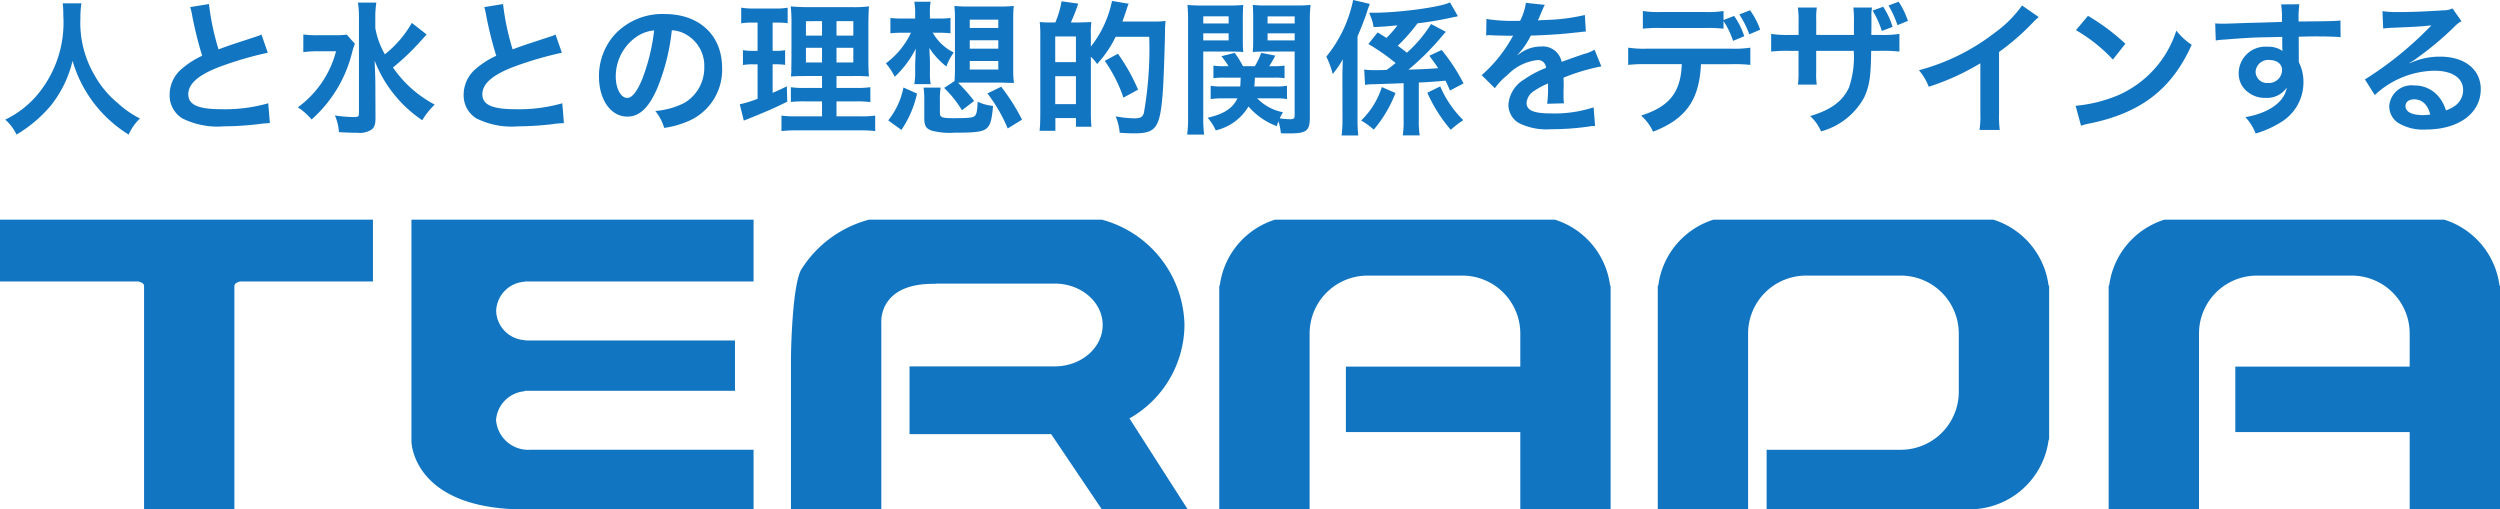 <svg xmlns="http://www.w3.org/2000/svg" xmlns:xlink="http://www.w3.org/1999/xlink" width="233" height="47.475" viewBox="0 0 233 47.475">
  <defs>
    <clipPath id="clip-path">
      <rect id="長方形_1" data-name="長方形 1" width="233" height="27" transform="translate(0 0)" fill="#1175c2"/>
    </clipPath>
  </defs>
  <g id="グループ_841" data-name="グループ 841" transform="translate(23957 14692.475)">
    <path id="パス_608" data-name="パス 608" d="M5.846-11.165A8.966,8.966,0,0,1,5.9-10.031a10.484,10.484,0,0,1-2.47,7.452A9,9,0,0,1,.486-.324,4.255,4.255,0,0,1,1.539,1.067,12.545,12.545,0,0,0,4.725-1.62,10.627,10.627,0,0,0,6.764-5.805a12,12,0,0,0,5.225,6.872,4.858,4.858,0,0,1,1.053-1.5A8.99,8.99,0,0,1,10.949-1.89,9.049,9.049,0,0,1,8.816-4.455,9.644,9.644,0,0,1,7.493-9.761a8.866,8.866,0,0,1,.095-1.4Zm11.88.351a5.642,5.642,0,0,1,.2.877,35.391,35.391,0,0,0,.918,3.659A7.863,7.863,0,0,0,17.01-5.116a3.159,3.159,0,0,0-1.2,2.443A2.525,2.525,0,0,0,16.983-.445a7.369,7.369,0,0,0,3.9.743,28.551,28.551,0,0,0,3.172-.2A8.975,8.975,0,0,1,25.151,0L25-1.85a14.75,14.75,0,0,1-4.374.554c-2.174,0-3.078-.419-3.078-1.4s.985-1.822,2.956-2.565a32.985,32.985,0,0,1,4.455-1.3l-.594-1.7a2.242,2.242,0,0,1-.5.2l-1.809.594c-.581.189-1.08.365-1.688.594a23.113,23.113,0,0,1-.891-4.226ZM38.381-9.342a10.113,10.113,0,0,1-2.511,2.929,7.574,7.574,0,0,1-.891-2.443V-9.8a8.852,8.852,0,0,1,.095-1.431H33.359a8.675,8.675,0,0,1,.095,1.417V-.891c0,.27-.081.324-.459.324a11.932,11.932,0,0,1-1.782-.149A4.759,4.759,0,0,1,31.59.837C32.144.878,32.819.9,33.345.9a1.957,1.957,0,0,0,1.3-.31c.257-.216.351-.486.351-1.08l-.014-3.227c0-.472-.014-.715-.067-2.106A11.83,11.83,0,0,0,39.353-.27a7.23,7.23,0,0,1,1.161-1.458,10.83,10.83,0,0,1-3.888-3.456,22.456,22.456,0,0,0,2.417-2.282c.54-.594.648-.715.715-.8ZM32.319-8.248a7.849,7.849,0,0,1-1.188.054H29.714a9.492,9.492,0,0,1-1.444-.068v1.647a9.134,9.134,0,0,1,1.35-.081h1.7a9.4,9.4,0,0,1-3.564,5.225A5.548,5.548,0,0,1,29.039-.338a12.239,12.239,0,0,0,3.753-6.156,7.586,7.586,0,0,1,.284-.9Zm12.812-2.565a5.642,5.642,0,0,1,.2.877,35.391,35.391,0,0,0,.918,3.659,7.863,7.863,0,0,0-1.836,1.161,3.159,3.159,0,0,0-1.2,2.443A2.525,2.525,0,0,0,44.388-.445,7.369,7.369,0,0,0,48.29.3a28.551,28.551,0,0,0,3.173-.2A8.975,8.975,0,0,1,52.556,0l-.149-1.85a14.75,14.75,0,0,1-4.374.554c-2.174,0-3.078-.419-3.078-1.4s.986-1.822,2.957-2.565a32.985,32.985,0,0,1,4.455-1.3l-.594-1.7a2.242,2.242,0,0,1-.5.2l-1.809.594c-.581.189-1.08.365-1.688.594a23.113,23.113,0,0,1-.891-4.226Zm17.483,2.16a2.845,2.845,0,0,1,1.35.405,3.329,3.329,0,0,1,1.674,3,3.791,3.791,0,0,1-1.876,3.375,7.333,7.333,0,0,1-2.687.743A4.4,4.4,0,0,1,61.9.445,8.531,8.531,0,0,0,64-.122,5.193,5.193,0,0,0,67.3-5.157c0-3.024-2.119-5.009-5.346-5.009a6.06,6.06,0,0,0-4.644,1.89,5.8,5.8,0,0,0-1.485,3.929c0,2.187,1.107,3.74,2.646,3.74,1.107,0,1.971-.8,2.741-2.538A19.53,19.53,0,0,0,62.613-8.654Zm-1.647.014a18.515,18.515,0,0,1-1.121,4.563c-.486,1.161-.945,1.728-1.39,1.728-.594,0-1.067-.877-1.067-1.984a4.483,4.483,0,0,1,1.836-3.645A3.437,3.437,0,0,1,60.966-8.64ZM76.613-.635H74.2A8.514,8.514,0,0,1,72.833-.7V.743A11.733,11.733,0,0,1,74.358.675h5.684a11.358,11.358,0,0,1,1.525.068V-.7a9.2,9.2,0,0,1-1.417.067H77.963V-2.025h1.755a9.322,9.322,0,0,1,1.4.067v-1.39a8.982,8.982,0,0,1-1.418.067H77.963V-4.388h1.566a13.534,13.534,0,0,1,1.458.041c-.04-.418-.054-.878-.054-1.809V-9.032c0-.81.027-1.444.054-1.849a11.717,11.717,0,0,1-1.742.068H75.519a16.231,16.231,0,0,1-1.823-.068,14.56,14.56,0,0,1,.068,1.809v3.051l-.014.931v.337c-.013.135-.013.216-.04.405.391-.027.729-.041,1.62-.041h1.283v1.107H75.1a7.885,7.885,0,0,1-1.39-.067v1.377a10.934,10.934,0,0,1,1.4-.054h1.5Zm0-8.87v1.35h-1.5V-9.5Zm1.35,0h1.566v1.35H77.963ZM76.613-7.02v1.364h-1.5V-7.02Zm1.35,0h1.566v1.364H77.963ZM70.605-9.369v2.633h-.418a4.924,4.924,0,0,1-.945-.067v1.39a4.862,4.862,0,0,1,.932-.068h.432v3.213a10.76,10.76,0,0,1-1.66.513L69.323-.23a1.609,1.609,0,0,1,.27-.108C71.483-1.107,72.171-1.4,73.373-2l-.04-1.431c-.608.3-.837.4-1.323.608v-2.66h.311a5.634,5.634,0,0,1,.851.054V-6.8a4.179,4.179,0,0,1-.851.067h-.311V-9.369h.4a8.258,8.258,0,0,1,1,.054V-10.76a6.134,6.134,0,0,1-1.2.081h-1.9a7.2,7.2,0,0,1-1.229-.081V-9.3a5.691,5.691,0,0,1,1.012-.068Zm16.9.945a9.179,9.179,0,0,1,1.08.054V-9.8a8.92,8.92,0,0,1-1.107.054h-.81v-.486a5.511,5.511,0,0,1,.067-1.08H85.212a5.5,5.5,0,0,1,.081,1.04v.526H84.227A9.49,9.49,0,0,1,82.985-9.8V-8.37A9.689,9.689,0,0,1,84.2-8.424h.7a7.429,7.429,0,0,1-2.336,2.848A6.475,6.475,0,0,1,83.39-4.32a9.221,9.221,0,0,0,1.958-2.619c-.014.337-.027.85-.054,1.418v.715a6.407,6.407,0,0,1-.081,1.174h1.525a6.112,6.112,0,0,1-.067-1.174v-.742c0-.23-.027-.986-.054-1.458A7.011,7.011,0,0,0,88.2-5.279a5.407,5.407,0,0,1,.688-1.3,4.624,4.624,0,0,1-1.957-1.849Zm.486,5.143A10.127,10.127,0,0,1,89.654-1.2l1.134-.864a15.154,15.154,0,0,0-1.5-1.7c.324-.013.554-.013.878-.013h3.091l.432.013L94-3.753c.189,0,.257,0,.5.014a9.49,9.49,0,0,1-.068-1.31V-9.666a10.71,10.71,0,0,1,.054-1.255,11.946,11.946,0,0,1-1.3.054H90.248a12.106,12.106,0,0,1-1.3-.054,10.564,10.564,0,0,1,.054,1.255v4.6c0,.432-.013.783-.04,1.148Zm2.39-6.359h2.66v.77h-2.66Zm0,1.917h2.66v.783h-2.66Zm0,1.931h2.66v.8h-2.66ZM84.011.635a9.777,9.777,0,0,0,1.458-3.389L84.2-3.321A6.994,6.994,0,0,1,82.782-.257ZM87.6-2.025a7.109,7.109,0,0,1,.068-1.283H86.076a8.63,8.63,0,0,1,.067,1.283v1.58c0,.689.175.972.7,1.148a6.54,6.54,0,0,0,2.106.189c1.971,0,2.592-.081,2.97-.378s.513-.77.634-2.12A4.2,4.2,0,0,1,91.112-2c-.013.756-.094,1.174-.243,1.309-.175.189-.567.23-2.012.23C87.8-.459,87.6-.54,87.6-.945Zm7.655,1.7a18.883,18.883,0,0,0-1.944-3.065l-1.283.621A14.558,14.558,0,0,1,93.92.5Zm2.835-9.059a8.234,8.234,0,0,1-1.188-.04,11.263,11.263,0,0,1,.054,1.377v7.02c0,.54-.013,1.2-.04,1.431L96.9.567,96.89.716h1.471V-.472h1.917v.81h1.445A13.094,13.094,0,0,1,101.669-1V-6.183a3.458,3.458,0,0,1,.58.675,10.4,10.4,0,0,0,1.728-2.538h3.132a34.59,34.59,0,0,1-.5,7.1c-.121.391-.324.5-.891.5a9.66,9.66,0,0,1-1.742-.189A4.859,4.859,0,0,1,104.355.9c.661.04.985.054,1.337.054,2.079,0,2.43-.513,2.687-3.929.054-.689.175-3.807.2-5.481a8.671,8.671,0,0,1,.054-1.067,7.914,7.914,0,0,1-1.147.054h-2.876c.094-.257.311-.891.392-1.134a3.949,3.949,0,0,1,.189-.526l-1.552-.257a10.158,10.158,0,0,1-1.971,4.253V-8.262a5.882,5.882,0,0,1,.014-.756l.013-.243.013-.162c-.189.014-.58.027-1.161.04h-.743a16.937,16.937,0,0,0,.688-1.755l-1.552-.216a9.106,9.106,0,0,1-.581,1.971Zm.257,1.309h1.93v2.39h-1.93Zm0,3.7h1.93v2.605h-1.93Zm7.722,1.256a17.9,17.9,0,0,0-1.877-3.348l-1.229.661a13.7,13.7,0,0,1,1.742,3.429Zm12.785.81a6.2,6.2,0,0,1,1.093.067V-3.483a5.6,5.6,0,0,1-1.08.068H116.9a7.909,7.909,0,0,0,.054-.824h1.809a6,6,0,0,1,.958.054V-5.36a6.3,6.3,0,0,1-.972.054h-.459a10.753,10.753,0,0,0,.567-.986l-1.31-.256a7.155,7.155,0,0,1-.594,1.242h-1.107a9.722,9.722,0,0,0-.77-1.242l-1.242.311a6.837,6.837,0,0,1,.661.931h-.459a5.926,5.926,0,0,1-.945-.054v1.175a6.3,6.3,0,0,1,.972-.054h1.566c-.013.391-.013.54-.04.824h-1.674a5.769,5.769,0,0,1-1.08-.068v1.242a7.76,7.76,0,0,1,1.174-.067h1.323c-.459.931-1.229,1.445-2.781,1.809a4.383,4.383,0,0,1,.756,1.175,4.789,4.789,0,0,0,3.051-2.228A6.457,6.457,0,0,0,119,.284a4.281,4.281,0,0,1,.148-.446,4.688,4.688,0,0,1,.229,1.107c.324.014.473.014.8.014,1.606,0,1.9-.243,1.9-1.512V-9.518a12.182,12.182,0,0,1,.067-1.5,12.261,12.261,0,0,1-1.39.054h-2.619a11.845,11.845,0,0,1-1.377-.054c.027.391.04.743.04,1.255v1.917c0,.594-.013.878-.04,1.215.351-.027.77-.04,1.242-.04h2.66v5.94c0,.3-.081.365-.418.365a6.253,6.253,0,0,1-.972-.081c.108-.23.148-.3.3-.567a4.535,4.535,0,0,1-2.4-1.3Zm-.715-7.641h2.524v.662h-2.524Zm0,1.58h2.524v.661h-2.524Zm-5.994,1.7h2.471c.5,0,.891.013,1.256.04-.027-.3-.041-.607-.041-1.215V-9.761c0-.526.014-.877.041-1.255a11.407,11.407,0,0,1-1.377.054H112.05a11.994,11.994,0,0,1-1.377-.054,14.968,14.968,0,0,1,.054,1.512v8.9a12.068,12.068,0,0,1-.081,1.674h1.579a11.656,11.656,0,0,1-.081-1.634Zm0-3.281h2.363v.662h-2.363Zm0,1.58h2.363v.661h-2.363Zm22.991-2.889c-.743.432-4.725.972-7.128.972h-.4c.054.122.094.243.108.283a3.782,3.782,0,0,1,.3,1.053c.81-.027,1.445-.081,2.227-.162a9.687,9.687,0,0,1-1.026,1.174c-.257-.162-.378-.243-.823-.513l-.864,1.08A19.421,19.421,0,0,1,130.073-5.6c-.27.216-.405.338-.851.648-.594.013-.945.013-1.066.013a6.227,6.227,0,0,1-1.012-.054l.081,1.431a3.835,3.835,0,0,1,.473-.054l.986-.027c.58-.027,1.3-.04,2.133-.081V-.311a8.485,8.485,0,0,1-.081,1.458h1.579a8.564,8.564,0,0,1-.081-1.472V-3.78c.986-.054,1.3-.068,2.484-.176.121.229.2.4.419.918L136.4-3.7a17.084,17.084,0,0,0-2.038-3.118l-1.148.54c.432.581.594.81.824,1.161-.162.013-.284.013-.378.027-.391.027-.688.04-1.255.067l-1.134.041a24.276,24.276,0,0,0,2.916-2.876c.148-.175.391-.459.473-.554a.581.581,0,0,0,.094-.095l-1.377-.729a12.2,12.2,0,0,1-2.255,2.673c-.27-.229-.5-.392-.85-.648A16.827,16.827,0,0,0,132.111-9.3a31.725,31.725,0,0,0,3.253-.554c.122-.027.284-.054.513-.108ZM125.118-.459a11.708,11.708,0,0,1-.081,1.607h1.552a14.225,14.225,0,0,1-.067-1.62V-8.087c.392-.9.675-1.661.9-2.322a1.837,1.837,0,0,1,.081-.27c.027-.068.095-.243.162-.432l-1.552-.365a12.163,12.163,0,0,1-2.5,5.279,7.868,7.868,0,0,1,.594,1.62,8.407,8.407,0,0,0,.945-1.377c-.04,1.337-.04,1.337-.04,1.728Zm3.672-2.9A7.557,7.557,0,0,1,126.86-.243a7.083,7.083,0,0,1,1.174.851,11.837,11.837,0,0,0,2.025-3.416Zm4.239.527A13.665,13.665,0,0,0,135.216.621a9.541,9.541,0,0,1,1.161-.9,9.75,9.75,0,0,1-2.146-3.146Zm8.505-6.7h-.23a15.392,15.392,0,0,1-2.768-.176l-.027,1.539a1.118,1.118,0,0,1,.27-.027c.04,0,.189,0,.324.014.243.013,1.431.04,1.688.04.054,0,.054,0,.243-.013a.921.921,0,0,1-.068.095l-.04.081a13.284,13.284,0,0,1-2.835,3.51l1.229,1.215a6.07,6.07,0,0,1,1.174-1.229,4.6,4.6,0,0,1,2.768-1.391.741.741,0,0,1,.824.729,9.326,9.326,0,0,0-2,1.053,2.991,2.991,0,0,0-1.5,2.349A1.957,1.957,0,0,0,141.575,0a5.766,5.766,0,0,0,3.01.567,24.486,24.486,0,0,0,3.456-.243,2.933,2.933,0,0,1,.621-.054l-.135-1.742a11.705,11.705,0,0,1-3.982.567c-1.62,0-2.268-.284-2.268-.985a1.421,1.421,0,0,1,.7-1.107,7.214,7.214,0,0,1,1.3-.7v.3a11.122,11.122,0,0,1-.081,1.593l1.566-.041a5.258,5.258,0,0,1-.04-.715V-3.01c.014-.27.014-.459.014-.553,0-.149,0-.149-.014-.675a19.126,19.126,0,0,1,3.523-1.053l-.635-1.553a3.693,3.693,0,0,1-1,.405q-.668.223-2.066.729a1.785,1.785,0,0,0-1.93-1.431,3.3,3.3,0,0,0-1.9.608,1.964,1.964,0,0,0-.27.2l-.014-.027a7.14,7.14,0,0,0,1.242-1.8c1.283-.027,3.118-.148,4.063-.27l.527-.054q.142-.02.365-.04l.175-.014-.094-1.539a17.921,17.921,0,0,1-3.537.459l-.661.027a.164.164,0,0,1-.067.014.416.416,0,0,0-.122.014,1.19,1.19,0,0,0,.094-.189l.027-.054c.121-.31.257-.621.391-.931a1.876,1.876,0,0,1,.148-.284l-1.768-.189a5.347,5.347,0,0,1-.54,1.674Zm19.1-.081v-.837a9.159,9.159,0,0,1-1.742.095h-4.036a9.074,9.074,0,0,1-1.742-.095V-8.8a12.718,12.718,0,0,1,1.715-.068h4.09a12.844,12.844,0,0,1,1.714.068v-.716l.027.041a7.963,7.963,0,0,1,.864,1.809l1.04-.432a6.884,6.884,0,0,0-.945-1.89Zm.783,4.118a13.358,13.358,0,0,1,1.714.068V-7.034a9.589,9.589,0,0,1-1.742.095h-7.9a9.5,9.5,0,0,1-1.742-.095v1.607a13.358,13.358,0,0,1,1.714-.068h3.281c-.094,2.619-1.147,3.956-3.794,4.793A4.292,4.292,0,0,1,154.062.8c3.051-1.175,4.32-2.957,4.468-6.291Zm2.632-3.213a7.087,7.087,0,0,0-.945-1.809l-1,.391a8.8,8.8,0,0,1,.932,1.85Zm10.476-1.782a8.832,8.832,0,0,1,.864,1.9l1-.378a7.049,7.049,0,0,0-.878-1.877Zm3.294.958a7.733,7.733,0,0,0-.864-1.782l-.945.351a9.82,9.82,0,0,1,.837,1.836Zm-8.546,1.309v-1.4a6.66,6.66,0,0,1,.054-1.148h-1.768a7.2,7.2,0,0,1,.067,1.2v1.35h-.8a9.583,9.583,0,0,1-1.755-.095v1.647a13.734,13.734,0,0,1,1.728-.068h.823v1.984a8.756,8.756,0,0,1-.054,1.161h1.755a6.166,6.166,0,0,1-.054-1.134V-6.737h3.5a8.867,8.867,0,0,1-.432,3.389c-.58,1.3-1.714,2.133-3.632,2.687A4.13,4.13,0,0,1,169.722.77a6.512,6.512,0,0,0,4.009-3.146c.5-1.08.635-1.9.661-4.361h.891a13.847,13.847,0,0,1,1.742.068V-8.316a9.663,9.663,0,0,1-1.769.095h-.85c.014-.769.014-.783.014-1.634a4.316,4.316,0,0,1,.054-.918h-1.742a11.32,11.32,0,0,1,.054,1.512v1.04Zm19.184-2.741a10.916,10.916,0,0,1-2.525,2.525,19.827,19.827,0,0,1-7.087,3.51,5.412,5.412,0,0,1,.918,1.539,22.749,22.749,0,0,0,4.806-2.187V-.824a7.766,7.766,0,0,1-.081,1.458h1.89a9.987,9.987,0,0,1-.068-1.5V-6.629A22.492,22.492,0,0,0,189.5-9.41a4.343,4.343,0,0,1,.513-.473Zm5.022,2.3a14.91,14.91,0,0,1,3.442,2.74L198.086-7.4A20.082,20.082,0,0,0,194.6-10Zm.473,8.91a4.779,4.779,0,0,1,.891-.23c4.738-1,7.574-3.2,9.423-7.317a5.821,5.821,0,0,1-1.431-1.323,9.823,9.823,0,0,1-5.387,6.008,13.252,13.252,0,0,1-4,1Zm20.29-8.3c1.066-.027,1.323-.027,1.66-.027,1.053,0,1.742.027,2.241.067l-.013-1.552c-.473.054-.8.068-3.9.095a10.888,10.888,0,0,1,.068-1.607l-1.7.014a7.309,7.309,0,0,1,.081,1.215v.418c-1.62.054-2.16.068-3.267.095-1.89.067-1.89.067-2.295.067a5.646,5.646,0,0,1-.661-.027L206.51-7.7a5.726,5.726,0,0,1,.729-.081l1.039-.081c1.2-.081,1.593-.108,2.511-.135.851-.014,1.5-.027,1.917-.041v.648c0,.095,0,.27.014.5V-6.8a.238.238,0,0,0,.013.081,2.229,2.229,0,0,0-1.4-.4,2.485,2.485,0,0,0-2.687,2.457,2.141,2.141,0,0,0,.932,1.822,2.488,2.488,0,0,0,1.566.486,2.224,2.224,0,0,0,1.985-.958c-.216,1.337-1.661,2.376-3.861,2.754a4.641,4.641,0,0,1,.958,1.526,9.437,9.437,0,0,0,2.444-1.107,4.331,4.331,0,0,0,2.011-3.645,4.108,4.108,0,0,0-.432-1.9Zm-2.714,2.173c.688,0,1.161.378,1.161.931A1.23,1.23,0,0,1,211.37-3.74a1.063,1.063,0,0,1-1.148-1.053A1.185,1.185,0,0,1,211.532-5.886Zm13.027.283a6.079,6.079,0,0,0,.756-.5,29.166,29.166,0,0,0,3.4-2.849,2.8,2.8,0,0,1,.7-.554l-.837-1.188a1.989,1.989,0,0,1-.837.175c-1.377.095-2.889.162-4.1.162a10,10,0,0,1-1.593-.081l.068,1.62c.257-.04.324-.04.648-.067,2.417-.094,2.794-.122,3.82-.229l.014.014-.243.243a32.5,32.5,0,0,1-5.94,4.779l.918,1.458a8.318,8.318,0,0,1,5.562-2.268c1.661,0,2.673.675,2.673,1.809a1.816,1.816,0,0,1-.715,1.431,3.367,3.367,0,0,1-.891.459A3.631,3.631,0,0,0,227.34-2.4,2.906,2.906,0,0,0,225-3.51a2.078,2.078,0,0,0-2.322,1.931,1.853,1.853,0,0,0,.824,1.553,4.46,4.46,0,0,0,2.605.621c3.037,0,5.1-1.512,5.1-3.753,0-1.849-1.5-3.038-3.794-3.038a6.63,6.63,0,0,0-2.835.621ZM226.5-.8a4.55,4.55,0,0,1-.7.054c-1.012,0-1.607-.31-1.607-.837,0-.392.311-.634.8-.634C225.747-2.214,226.26-1.728,226.5-.8Z" transform="translate(-23957 -14681)" fill="#1175c2"/>
    <g id="グループ_838" data-name="グループ 838" transform="translate(-23957 -14672.353)">
      <g id="グループ_1" data-name="グループ 1" transform="translate(0 0.352)" clip-path="url(#clip-path)">
        <path id="パス_1" data-name="パス 1" d="M0,.029v6.1H12.872s.555.09.555.416V27.37h8.417V6.593a.227.227,0,0,0,.009-.05c0-.326.555-.416.555-.416H34.759V.029Z" transform="translate(0 -0.37)" fill="#1175c2"/>
        <path id="パス_2" data-name="パス 2" d="M127.3,30.938a2.665,2.665,0,0,1-.349-.035l.083.035Z" transform="translate(-78.102 -19.681)" fill="#1175c2"/>
        <path id="パス_3" data-name="パス 3" d="M107.536,19.069a2.915,2.915,0,0,1,2.63-2.705c.029-.015.05-.033.075-.048h19.566V11.627H110.241l-.083-.035a2.818,2.818,0,0,1-2.609-2.714A2.829,2.829,0,0,1,110.2,6.153c.016-.009.025-.018.04-.026h21.3V.029H99.653v21a2.322,2.322,0,0,0,.018.245c.139,1.167,1.281,6.1,10.57,6.1h21.3V21.813h-20.78a3.013,3.013,0,0,1-3.22-2.745" transform="translate(-61.307 -0.37)" fill="#1175c2"/>
        <path id="パス_4" data-name="パス 4" d="M331.74,6.517A7.427,7.427,0,0,0,324.312.03H302.788a7.429,7.429,0,0,0-7.428,6.487h-.048V27.371h8.423V10.9a5.4,5.4,0,0,1,5.46-5.317H317.9A5.406,5.406,0,0,1,323.37,10.9v3.167H307.114v6.1H323.37v7.206h8.417V6.517Z" transform="translate(-181.678 -0.371)" fill="#1175c2"/>
        <path id="パス_5" data-name="パス 5" d="M547.162,6.517A7.432,7.432,0,0,0,539.734.03H518.209a7.429,7.429,0,0,0-7.428,6.487h-.048V27.371h8.421V10.9a5.4,5.4,0,0,1,5.461-5.317h8.711A5.407,5.407,0,0,1,538.79,10.9v3.167H522.537v6.1H538.79v7.206h8.417V6.517Z" transform="translate(-314.207 -0.371)" fill="#1175c2"/>
        <path id="パス_6" data-name="パス 6" d="M437.948,6.517A7.427,7.427,0,0,0,430.52.03H409a7.43,7.43,0,0,0-7.428,6.487h-.047V27.371h8.419V10.9a5.405,5.405,0,0,1,5.46-5.317h8.714a5.405,5.405,0,0,1,5.461,5.317v5.6a5.407,5.407,0,0,1-5.461,5.316H411.8c-.044,0-.082-.006-.129-.009v5.559h18.852a7.434,7.434,0,0,0,7.431-6.483H438V6.517Z" transform="translate(-247.021 -0.371)" fill="#1175c2"/>
        <path id="パス_7" data-name="パス 7" d="M223.1,18.889a10.087,10.087,0,0,0,5.154-8.718A10.382,10.382,0,0,0,217.669,0H201.643A10.658,10.658,0,0,0,192.5,5.061c-.858,1.779-.922,8.1-.922,8.251a.043.043,0,0,1,.013.028h-.013V27.317H200V9.909s-.281-3.579,4.828-3.579c.063,0,.117,0,.177,0s.149-.022.224-.022h10.932c2.469,0,4.469,1.729,4.469,3.859s-2,3.857-4.469,3.857H202.629V20.34h13.2l4.724,7.013h8.005l-5.427-8.471Z" transform="translate(-117.861 -0.352)" fill="#1175c2"/>
      </g>
    </g>
  </g>
</svg>
